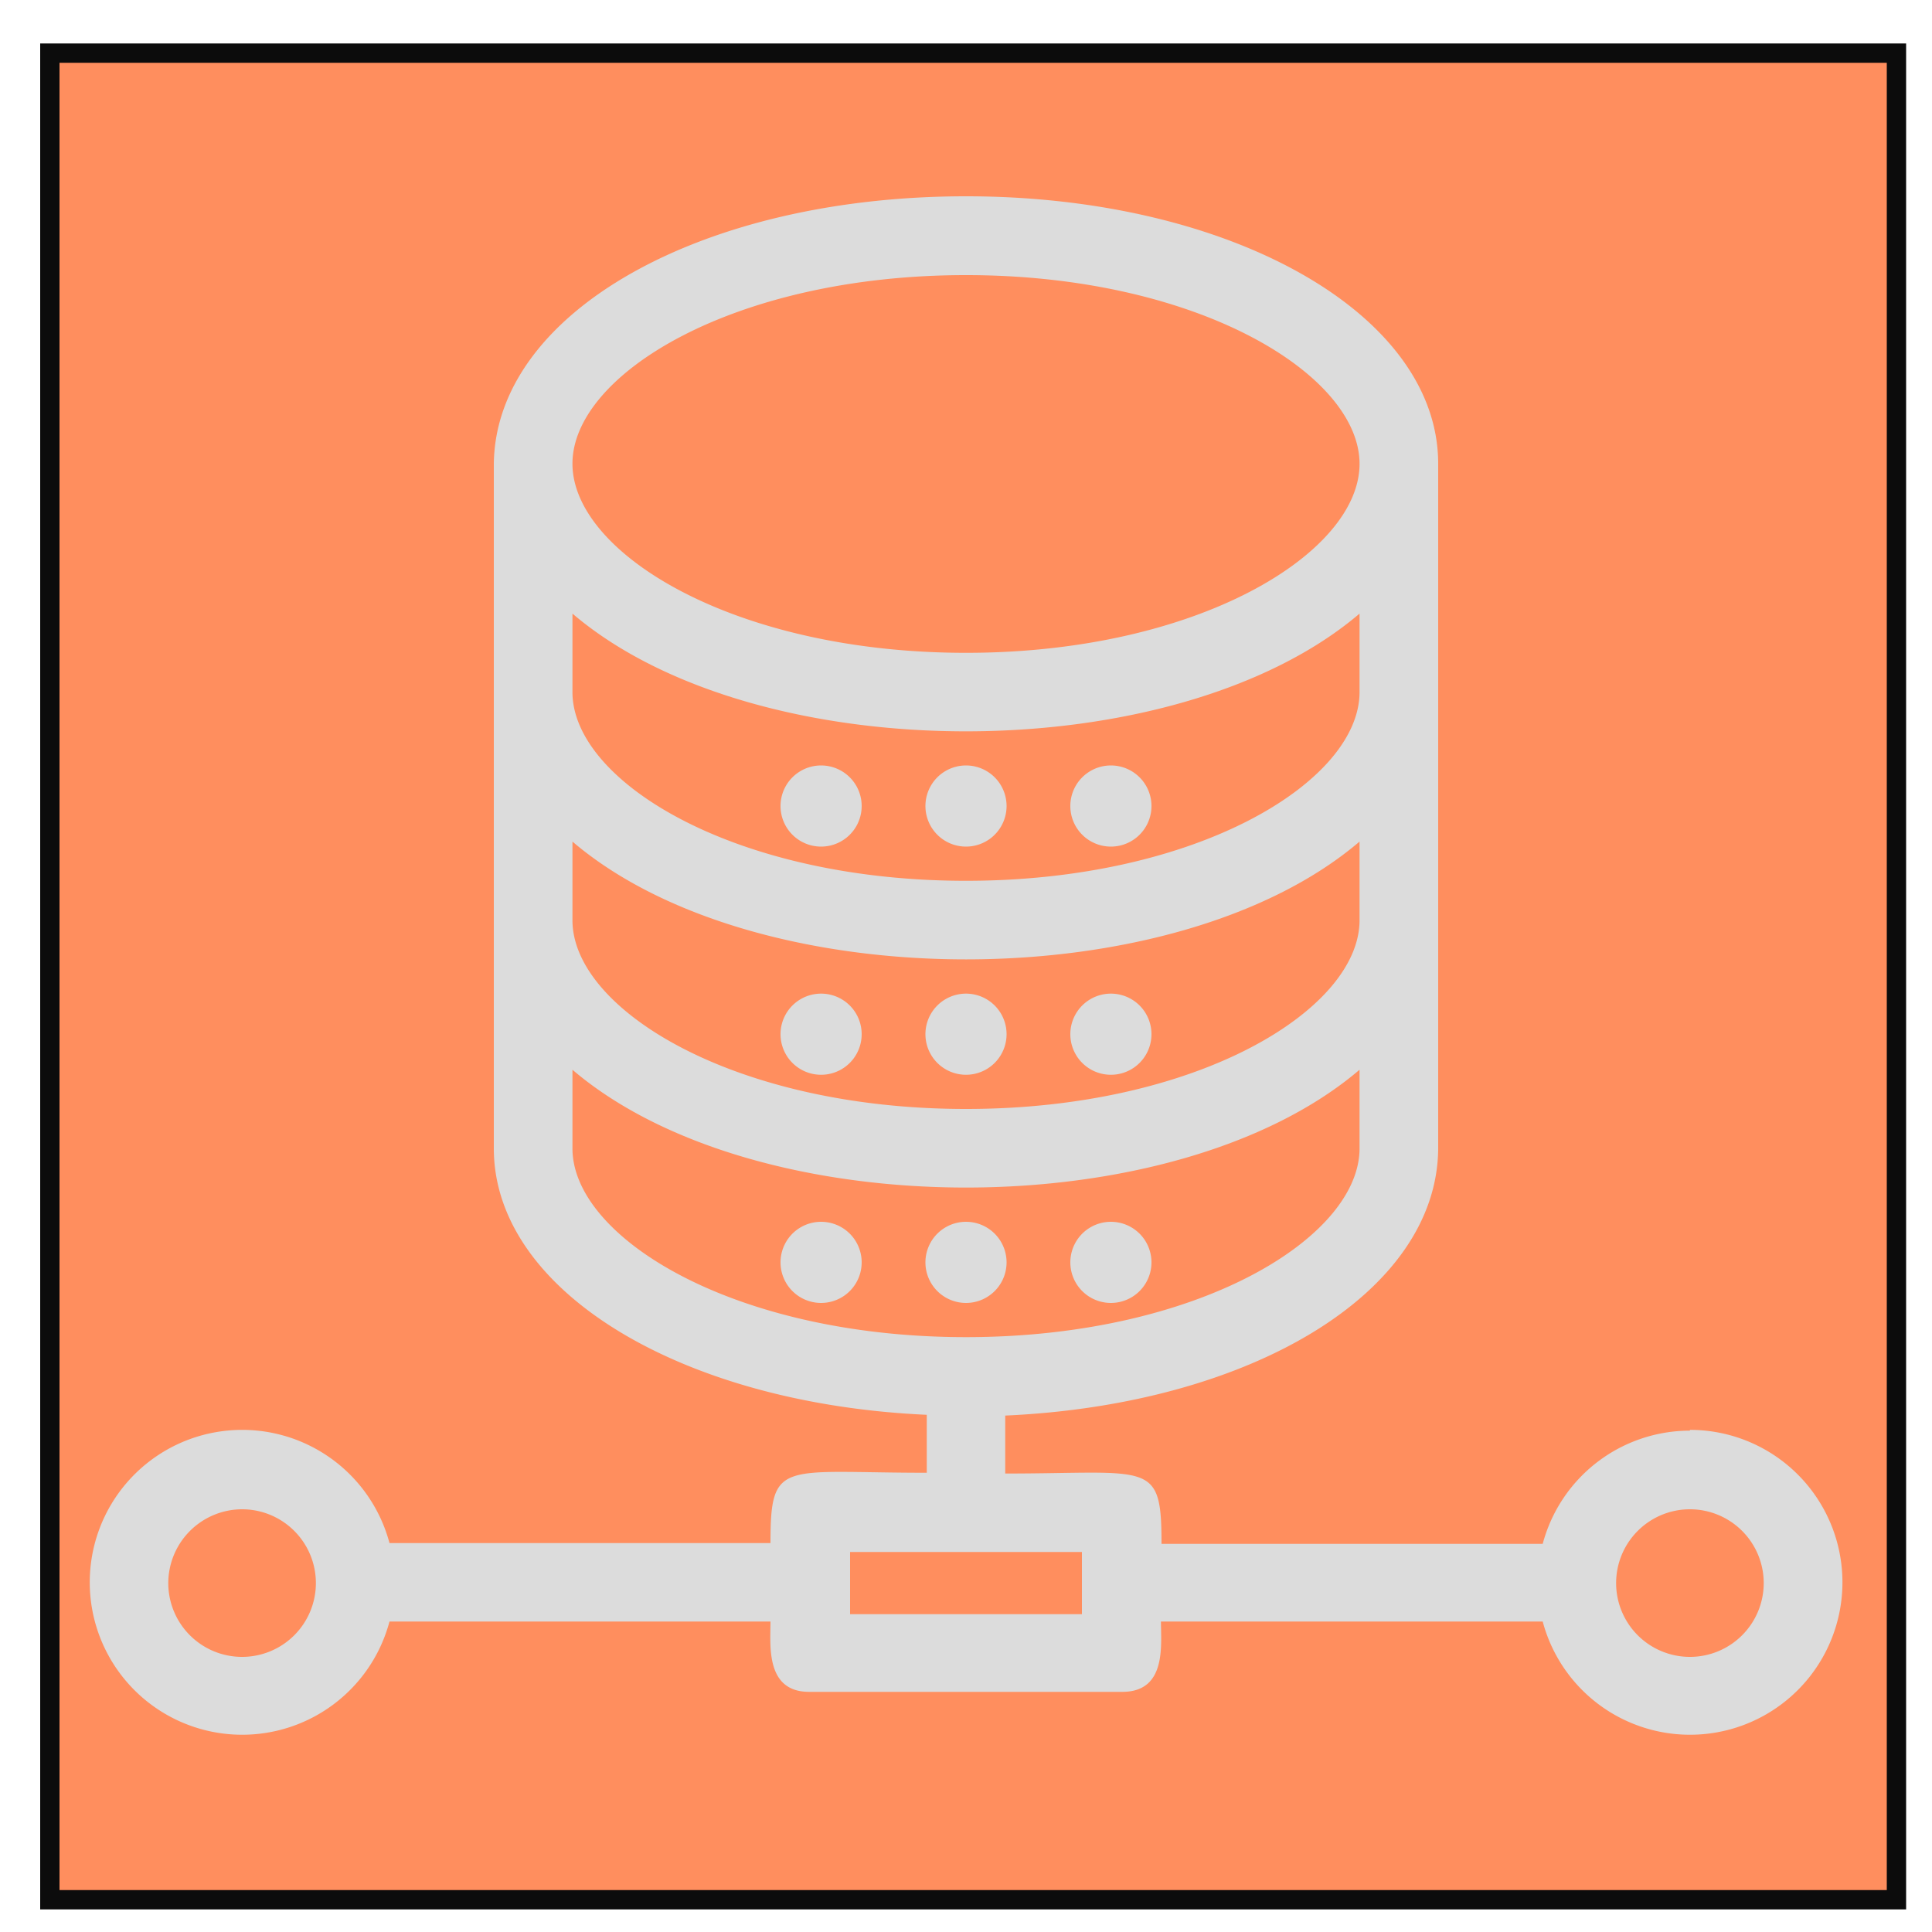 <svg xmlns="http://www.w3.org/2000/svg" id="Layer_1" data-name="Layer 1" viewBox="0 0 100 100"><defs><style>.cls-1{fill:#ff8e5e;stroke:#0c0c0c;stroke-miterlimit:10;}.cls-2{fill:none;}.cls-3{fill:#dcdcdc;fill-rule:evenodd;}</style></defs><rect class="cls-1" x="2.58" y="2.75" width="95.58" height="95.58"></rect><rect class="cls-2" width="100" height="100"></rect><path class="cls-3" d="M87.47,74.05a7.89,7.89,0,0,0-7.62,5.86H60.12c0-4.37-.57-3.64-8.09-3.64v-3c12.69-.57,22.33-6.34,22.41-13.79V24c0-7.77-10.76-13.84-24.44-13.84S25.66,16.16,25.56,24V59.44c0,7.38,9.71,13.22,22.41,13.79v3c-7.52,0-8.09-.73-8.09,3.64H20.16a7.89,7.89,0,1,0,0,4.06H39.88c0,1.22-.27,3.64,2,3.64H58.09c2.3,0,2-2.42,2-3.64H79.85a7.89,7.89,0,1,0,7.62-9.92ZM29.63,31.76c9.53,8.13,31.21,8.12,40.74,0v4.06c0,4.62-8.36,9.77-20.37,9.77s-20.37-5.15-20.37-9.77V31.76Zm0,11.8c9.53,8.13,31.21,8.13,40.74,0v4.07C70.37,52.25,62,57.4,50,57.4s-20.37-5.15-20.37-9.77V43.56Zm0,11.81c9.53,8.13,31.21,8.13,40.74,0v4.07c0,4.62-8.36,9.77-20.37,9.77s-20.37-5.15-20.37-9.77V55.37ZM50,14.24c12,0,20.37,5.15,20.37,9.77S62,33.79,50,33.79,29.63,28.63,29.63,24,38,14.24,50,14.24Zm0,66.09h6v3.22H44V80.33ZM12.53,78.12a3.82,3.82,0,1,1-3.82,3.82,3.83,3.83,0,0,1,3.82-3.82Zm74.94,0a3.82,3.82,0,1,1-3.82,3.82,3.82,3.82,0,0,1,3.82-3.82Zm-3.82,3.82ZM44.6,41.72a2.1,2.1,0,0,1-4.2,0,2.1,2.1,0,0,1,4.2,0Zm7.5,0a2.1,2.1,0,0,1-4.2,0,2.1,2.1,0,0,1,4.2,0Zm7.5,0a2.1,2.1,0,0,1-4.2,0,2.1,2.1,0,0,1,4.2,0Zm-15,11.81a2.1,2.1,0,0,1-4.2,0,2.1,2.1,0,0,1,4.2,0Zm7.5,0a2.1,2.1,0,0,1-4.2,0,2.1,2.1,0,0,1,4.2,0Zm7.5,0a2.1,2.1,0,0,1-4.2,0,2.1,2.1,0,0,1,4.2,0Zm-15,11.81a2.1,2.1,0,0,1-4.2,0,2.1,2.1,0,0,1,4.2,0Zm7.5,0a2.1,2.1,0,0,1-4.2,0,2.1,2.1,0,0,1,4.2,0Zm7.5,0a2.1,2.1,0,0,1-4.2,0,2.1,2.1,0,0,1,4.2,0Z"></path></svg>